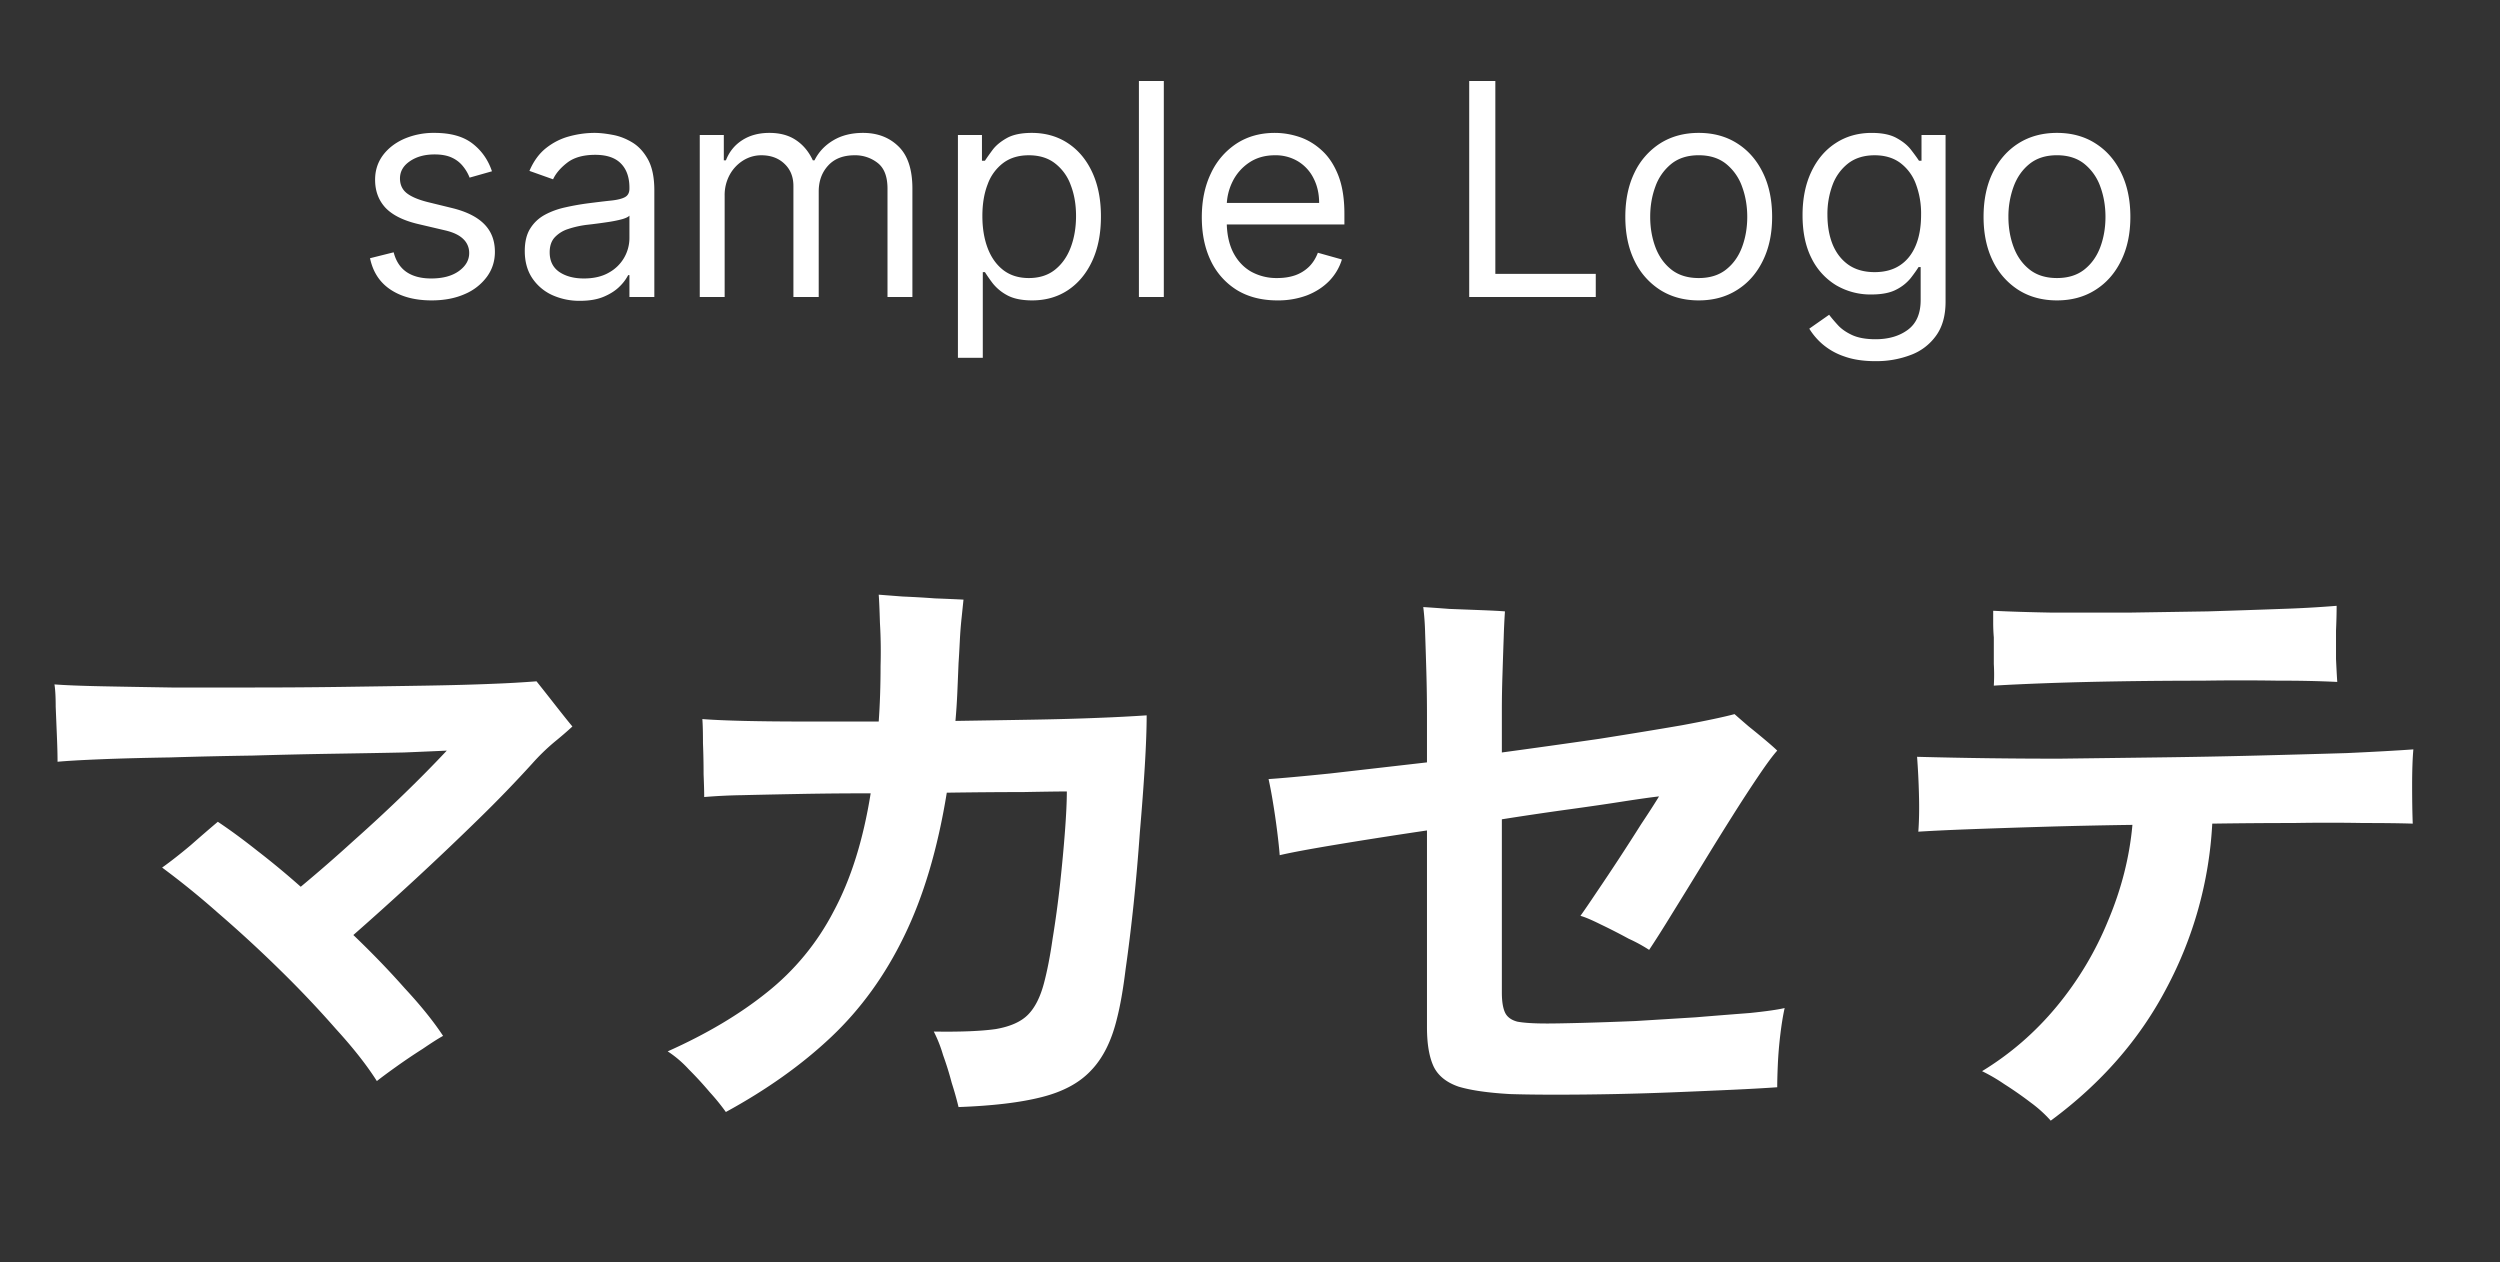<svg width="101" height="51" fill="none" xmlns="http://www.w3.org/2000/svg"><rect width="100%" height="100%" fill="#333333" stroke="none"/><path d="M19.875 6.92l-.903.256a1.678 1.678 0 00-.252-.439 1.22 1.22 0 00-.443-.358c-.187-.093-.427-.14-.72-.14-.4 0-.734.092-1.001.277-.265.181-.397.413-.397.694 0 .25.091.448.273.593.182.144.466.265.852.362l.972.238c.585.142 1.021.36 1.308.652.287.29.43.664.43 1.121 0 .375-.107.71-.323 1.006a2.147 2.147 0 01-.895.699c-.384.17-.83.255-1.338.255-.668 0-1.22-.144-1.658-.434-.438-.29-.714-.713-.831-1.27l.955-.239c.09.353.262.617.515.793.256.176.59.264 1.002.264.468 0 .84-.1 1.116-.298.279-.202.418-.444.418-.725a.761.761 0 00-.239-.57c-.159-.157-.403-.273-.733-.35l-1.09-.256c-.6-.142-1.04-.362-1.322-.66-.278-.302-.417-.678-.417-1.13 0-.369.103-.696.31-.98.21-.284.496-.507.857-.669a3.007 3.007 0 011.236-.243c.648 0 1.156.142 1.526.426.372.285.636.66.792 1.125zm3.56 5.233a2.66 2.66 0 01-1.13-.234 1.94 1.94 0 01-.805-.686c-.199-.301-.299-.665-.299-1.091 0-.375.074-.679.222-.912.148-.236.345-.42.592-.554.248-.133.52-.233.819-.298.3-.068.603-.122.907-.162.398-.051.72-.09.968-.115.25-.029.431-.075.545-.14.117-.066.175-.18.175-.342v-.034c0-.42-.115-.747-.345-.98-.228-.233-.573-.35-1.036-.35-.48 0-.856.106-1.13.316-.272.21-.464.435-.574.673l-.955-.34c.17-.398.398-.708.682-.93.287-.224.6-.38.937-.468a3.896 3.896 0 011.006-.137c.21 0 .452.026.724.077.276.048.542.15.797.303.259.153.473.385.644.694.17.31.256.725.256 1.245V12h-1.006v-.886h-.051a1.772 1.772 0 01-.341.456c-.16.162-.371.3-.635.413-.264.114-.587.17-.968.17zm.153-.903c.398 0 .733-.078 1.006-.234a1.595 1.595 0 00.835-1.385v-.92c-.043.05-.137.097-.281.14-.142.04-.307.075-.495.106a22.402 22.402 0 01-.963.128c-.261.034-.506.09-.733.166a1.263 1.263 0 00-.545.337c-.137.148-.205.35-.205.605 0 .35.13.614.388.793.261.176.592.264.993.264zm4.682.75V5.455h.972v1.022h.085c.136-.35.356-.62.66-.814.304-.196.67-.294 1.096-.294.431 0 .79.098 1.078.294.29.194.515.465.677.814h.068c.168-.338.42-.606.755-.805.335-.202.737-.303 1.206-.303.585 0 1.064.184 1.436.55.372.364.558.93.558 1.7V12h-1.006V7.62c0-.484-.132-.829-.396-1.036a1.467 1.467 0 00-.933-.311c-.46 0-.817.139-1.07.417-.253.276-.38.625-.38 1.049V12h-1.022V7.517c0-.372-.12-.672-.362-.9-.241-.23-.553-.344-.933-.344-.262 0-.506.07-.733.209a1.565 1.565 0 00-.546.58 1.71 1.71 0 00-.204.847V12H28.27zm10.43 2.454v-9h.971v1.04h.12c.074-.113.176-.258.306-.434.134-.18.324-.338.572-.478.25-.142.588-.213 1.014-.213.55 0 1.037.138 1.457.414.42.275.749.666.984 1.172.236.505.354 1.102.354 1.79 0 .693-.118 1.293-.354 1.802-.235.506-.562.898-.98 1.176-.417.276-.899.413-1.444.413-.42 0-.757-.07-1.01-.208a1.873 1.873 0 01-.584-.482 6.413 6.413 0 01-.315-.452h-.086v3.46H38.7zm.988-5.727c0 .495.073.93.218 1.309.145.375.356.668.635.882.278.21.619.315 1.022.315.42 0 .772-.11 1.053-.332.284-.225.497-.526.64-.904.144-.38.216-.804.216-1.27 0-.46-.07-.875-.213-1.244a1.923 1.923 0 00-.635-.882c-.28-.219-.635-.328-1.06-.328-.41 0-.754.103-1.032.31a1.866 1.866 0 00-.63.862c-.143.366-.214.794-.214 1.282zm7.33-5.454V12h-1.006V3.273h1.006zm4.586 8.863c-.63 0-1.175-.139-1.632-.417a2.803 2.803 0 01-1.052-1.176c-.245-.506-.367-1.094-.367-1.765 0-.67.122-1.261.367-1.772a2.89 2.89 0 011.03-1.202c.444-.29.961-.435 1.552-.435.34 0 .677.057 1.01.17.332.114.635.3.908.555.272.253.49.588.652 1.005.161.418.242.932.242 1.543v.426H49.27v-.87h4.023c0-.368-.074-.698-.222-.988a1.67 1.67 0 00-.622-.686 1.742 1.742 0 00-.946-.251c-.4 0-.747.1-1.04.298a1.96 1.96 0 00-.669.767 2.254 2.254 0 00-.234 1.014v.58c0 .494.085.913.256 1.257.173.34.413.6.72.78a2.11 2.11 0 001.07.264c.263 0 .502-.037.715-.11a1.53 1.53 0 00.558-.342c.157-.153.277-.344.363-.57l.971.272c-.102.33-.274.62-.515.87-.242.246-.54.44-.895.579a3.318 3.318 0 01-1.198.204zM59.356 12V3.273h1.056v7.79h4.057V12h-5.113zm9.272.136c-.59 0-1.109-.14-1.555-.421a2.866 2.866 0 01-1.04-1.18c-.247-.507-.37-1.098-.37-1.774 0-.681.123-1.277.37-1.785a2.86 2.86 0 011.04-1.185c.446-.281.965-.422 1.555-.422.591 0 1.108.14 1.552.422.445.281.792.676 1.04 1.185.25.508.374 1.104.374 1.785 0 .677-.125 1.267-.375 1.773-.247.506-.593.9-1.04 1.18-.443.282-.96.422-1.55.422zm0-.903c.45 0 .819-.115 1.108-.345.29-.23.505-.533.644-.908s.209-.781.209-1.219c0-.437-.07-.845-.21-1.223a2.061 2.061 0 00-.643-.916c-.29-.233-.659-.35-1.108-.35-.448 0-.818.117-1.108.35a2.06 2.06 0 00-.643.916c-.14.378-.209.786-.209 1.223 0 .438.07.844.209 1.22.14.374.354.677.643.907.29.23.66.345 1.108.345zm7.144 3.358c-.486 0-.904-.063-1.253-.188a2.659 2.659 0 01-.874-.485 2.657 2.657 0 01-.55-.64l.802-.562c.09.12.206.256.345.409.139.156.33.291.57.405.245.116.565.175.96.175.528 0 .964-.128 1.308-.384.344-.256.515-.656.515-1.202v-1.33h-.085c-.074.12-.179.268-.315.444a1.788 1.788 0 01-.58.464c-.25.134-.588.2-1.014.2a2.731 2.731 0 01-1.423-.374 2.631 2.631 0 01-.993-1.091c-.242-.477-.362-1.057-.362-1.739 0-.67.118-1.254.353-1.751.236-.5.564-.887.985-1.16.42-.275.906-.413 1.457-.413.426 0 .764.071 1.014.213.253.14.446.299.58.478.136.176.241.32.315.434h.102v-1.04h.972v6.734c0 .562-.128 1.02-.383 1.372a2.184 2.184 0 01-1.023.78 3.86 3.86 0 01-1.423.25zm-.035-3.597c.404 0 .745-.092 1.023-.277.278-.184.49-.45.635-.797.145-.346.217-.76.217-1.244a3.39 3.39 0 00-.213-1.248 1.872 1.872 0 00-.63-.848c-.279-.205-.623-.307-1.032-.307-.426 0-.78.108-1.065.324a1.972 1.972 0 00-.635.869 3.36 3.36 0 00-.209 1.21c0 .455.071.857.213 1.206.145.347.358.62.64.818.284.196.636.294 1.056.294zm7.364 1.142c-.59 0-1.11-.14-1.555-.421a2.867 2.867 0 01-1.04-1.18c-.247-.507-.37-1.098-.37-1.774 0-.681.123-1.277.37-1.785.25-.509.597-.904 1.04-1.185.446-.281.964-.422 1.555-.422.59 0 1.108.14 1.551.422.446.281.793.676 1.04 1.185.25.508.375 1.104.375 1.785 0 .677-.125 1.267-.375 1.773-.247.506-.594.9-1.04 1.18-.443.282-.96.422-1.551.422zm0-.903c.449 0 .818-.115 1.108-.345.29-.23.504-.533.644-.908.139-.375.208-.781.208-1.219 0-.437-.07-.845-.209-1.223a2.062 2.062 0 00-.643-.916c-.29-.233-.66-.35-1.108-.35-.449 0-.818.117-1.108.35-.29.233-.504.539-.643.916a3.51 3.51 0 00-.21 1.223c0 .438.07.844.21 1.22.139.374.353.677.643.907.29.23.66.345 1.108.345zM15.225 43.675c-.4-.633-.95-1.333-1.65-2.1a42.423 42.423 0 00-2.275-2.4 52.257 52.257 0 00-2.5-2.3 33.075 33.075 0 00-2.25-1.825c.35-.25.733-.55 1.15-.9.417-.367.783-.683 1.1-.95.5.333 1.033.725 1.6 1.175.583.45 1.167.933 1.75 1.45a62.087 62.087 0 002.125-1.85c.75-.667 1.45-1.317 2.1-1.95a50.453 50.453 0 001.675-1.7c-.35.017-.925.042-1.725.075-.8.017-1.733.033-2.8.05a250.44 250.44 0 00-3.325.075c-1.15.017-2.258.042-3.325.075-1.067.017-2.008.042-2.825.075-.8.033-1.375.067-1.725.1 0-.267-.008-.6-.025-1l-.05-1.225c0-.4-.017-.7-.05-.9.433.033 1.058.058 1.875.075.833.017 1.783.033 2.85.05H10.3c1.183 0 2.367-.008 3.55-.025 1.183-.017 2.292-.033 3.325-.05 1.05-.017 1.967-.042 2.75-.075a43.575 43.575 0 001.75-.1c.2.25.45.567.75.95s.533.675.7.875c-.217.2-.458.408-.725.625a8.533 8.533 0 00-.9.875 50.731 50.731 0 01-2.15 2.225c-.817.8-1.667 1.608-2.55 2.425-.867.8-1.708 1.558-2.525 2.275.75.717 1.442 1.433 2.075 2.15.65.7 1.167 1.342 1.55 1.925-.183.1-.458.275-.825.525-.367.233-.725.475-1.075.725s-.608.442-.775.575zm14.1 1.25a8.654 8.654 0 00-.65-.8 14.7 14.7 0 00-.85-.925 4.484 4.484 0 00-.85-.725c1.567-.7 2.9-1.492 4-2.375a10.13 10.13 0 002.7-3.275c.7-1.3 1.2-2.892 1.5-4.775-.967 0-1.908.008-2.825.025-.9.017-1.692.033-2.375.05a22.34 22.34 0 00-1.525.075c0-.2-.008-.508-.025-.925 0-.417-.008-.833-.025-1.25 0-.433-.008-.758-.025-.975.417.033.983.058 1.7.075.733.017 1.567.025 2.5.025H35.5c.05-.7.075-1.45.075-2.25.017-.6.008-1.175-.025-1.725-.017-.567-.033-.95-.05-1.15l.975.075c.417.017.85.042 1.3.075.45.017.833.033 1.15.05l-.075.725c-.033.3-.058.625-.075.975-.017.333-.033.625-.05.875-.017.417-.033.817-.05 1.2s-.042.758-.075 1.125c1.083-.017 2.117-.033 3.1-.05 1-.017 1.9-.042 2.7-.075a66.954 66.954 0 001.925-.1c0 .533-.025 1.217-.075 2.05-.05.817-.117 1.708-.2 2.675-.067.95-.15 1.908-.25 2.875-.1.95-.208 1.833-.325 2.65-.1.817-.217 1.483-.35 2-.217.9-.567 1.6-1.05 2.1-.467.5-1.133.858-2 1.075-.85.217-1.967.35-3.35.4a13.364 13.364 0 00-.275-.975c-.1-.383-.217-.758-.35-1.125a5.372 5.372 0 00-.375-.95c1.083.017 1.917-.017 2.5-.1.583-.1 1.017-.292 1.3-.575.283-.283.5-.708.65-1.275.133-.5.25-1.1.35-1.8.117-.717.217-1.45.3-2.2.083-.767.15-1.483.2-2.15.05-.667.075-1.2.075-1.6-.283 0-.875.008-1.775.025-.883 0-1.908.008-3.075.025-.367 2.267-.942 4.2-1.725 5.8-.767 1.583-1.75 2.942-2.95 4.075-1.183 1.117-2.6 2.125-4.25 3.025zM61 44.2c-.883-.05-1.575-.15-2.075-.3-.483-.167-.817-.433-1-.8-.183-.383-.275-.917-.275-1.6v-7.95c-1.35.2-2.575.392-3.675.575-1.1.183-1.858.325-2.275.425-.017-.233-.05-.55-.1-.95-.05-.4-.108-.8-.175-1.2a16.37 16.37 0 00-.175-.925c.5-.033 1.325-.108 2.475-.225l3.925-.45v-1.875c0-.6-.008-1.192-.025-1.775s-.033-1.108-.05-1.575a10.834 10.834 0 00-.075-1.05c.267.017.617.042 1.05.075l1.3.05c.433.017.75.033.95.05a28 28 0 00-.05 1.05c-.017.467-.033.967-.05 1.5-.017.517-.025.983-.025 1.4v1.75a452.85 452.85 0 003.925-.55c1.267-.2 2.383-.383 3.35-.55.983-.183 1.692-.333 2.125-.45.15.133.342.3.575.5.25.2.483.392.7.575.217.183.367.317.45.4-.167.183-.408.508-.725.975A60.822 60.822 0 0070 32.95c-.4.633-.808 1.292-1.225 1.975-.417.683-.817 1.333-1.2 1.95-.367.6-.683 1.1-.95 1.5a6.31 6.31 0 00-.825-.45 23.73 23.73 0 00-1.125-.575c-.367-.183-.642-.3-.825-.35.167-.233.383-.55.65-.95a95.765 95.765 0 001.8-2.75c.3-.45.542-.825.725-1.125-.3.033-.775.1-1.425.2-.633.1-1.375.208-2.225.325-.85.117-1.75.25-2.7.4v7c0 .35.042.617.125.8.083.183.25.308.5.375.267.05.667.075 1.2.075.283 0 .75-.008 1.4-.025.65-.017 1.375-.042 2.175-.075l2.425-.15c.817-.067 1.55-.125 2.2-.175.65-.067 1.117-.133 1.4-.2-.067.3-.125.658-.175 1.075-.05.417-.083.817-.1 1.2s-.025.692-.025.925c-.467.033-1.058.067-1.775.1-.717.033-1.492.067-2.325.1a119.552 119.552 0 01-4.825.1c-.733 0-1.358-.008-1.875-.025zm21.85 1.075a5.14 5.14 0 00-.8-.725c-.35-.267-.708-.517-1.075-.75a7.121 7.121 0 00-.9-.525c1.15-.7 2.158-1.575 3.025-2.625a13.343 13.343 0 002.075-3.475c.533-1.267.858-2.55.975-3.85a225.5 225.5 0 00-3.525.075 424.67 424.67 0 00-3.025.1c-.883.033-1.583.067-2.1.1.033-.433.042-.942.025-1.525a29.995 29.995 0 00-.075-1.5 210.468 210.468 0 005.775.075l3.95-.05c1.367-.017 2.7-.042 4-.075 1.317-.033 2.525-.067 3.625-.1 1.1-.05 2-.1 2.7-.15-.033.367-.05.85-.05 1.45s.008 1.117.025 1.55c-.5-.017-1.167-.025-2-.025a79.39 79.39 0 00-2.825 0c-1.033 0-2.125.008-3.275.025a15.887 15.887 0 01-1.85 6.65c-1.083 2.067-2.642 3.85-4.675 5.35zM80.55 27.7a7.57 7.57 0 000-.875V25.75a6.918 6.918 0 01-.025-.575v-.5c.65.033 1.45.058 2.4.075h3.05l3.225-.05c1.083-.033 2.075-.067 2.975-.1a44.976 44.976 0 002.225-.125c0 .283-.008.617-.025 1v1.15c.017.367.033.675.05.925a45.1 45.1 0 00-2.35-.05 95.758 95.758 0 00-3.1 0c-1.1 0-2.192.008-3.275.025-1.083.017-2.083.042-3 .075-.9.033-1.617.067-2.15.1z" fill="#fff"/></svg>